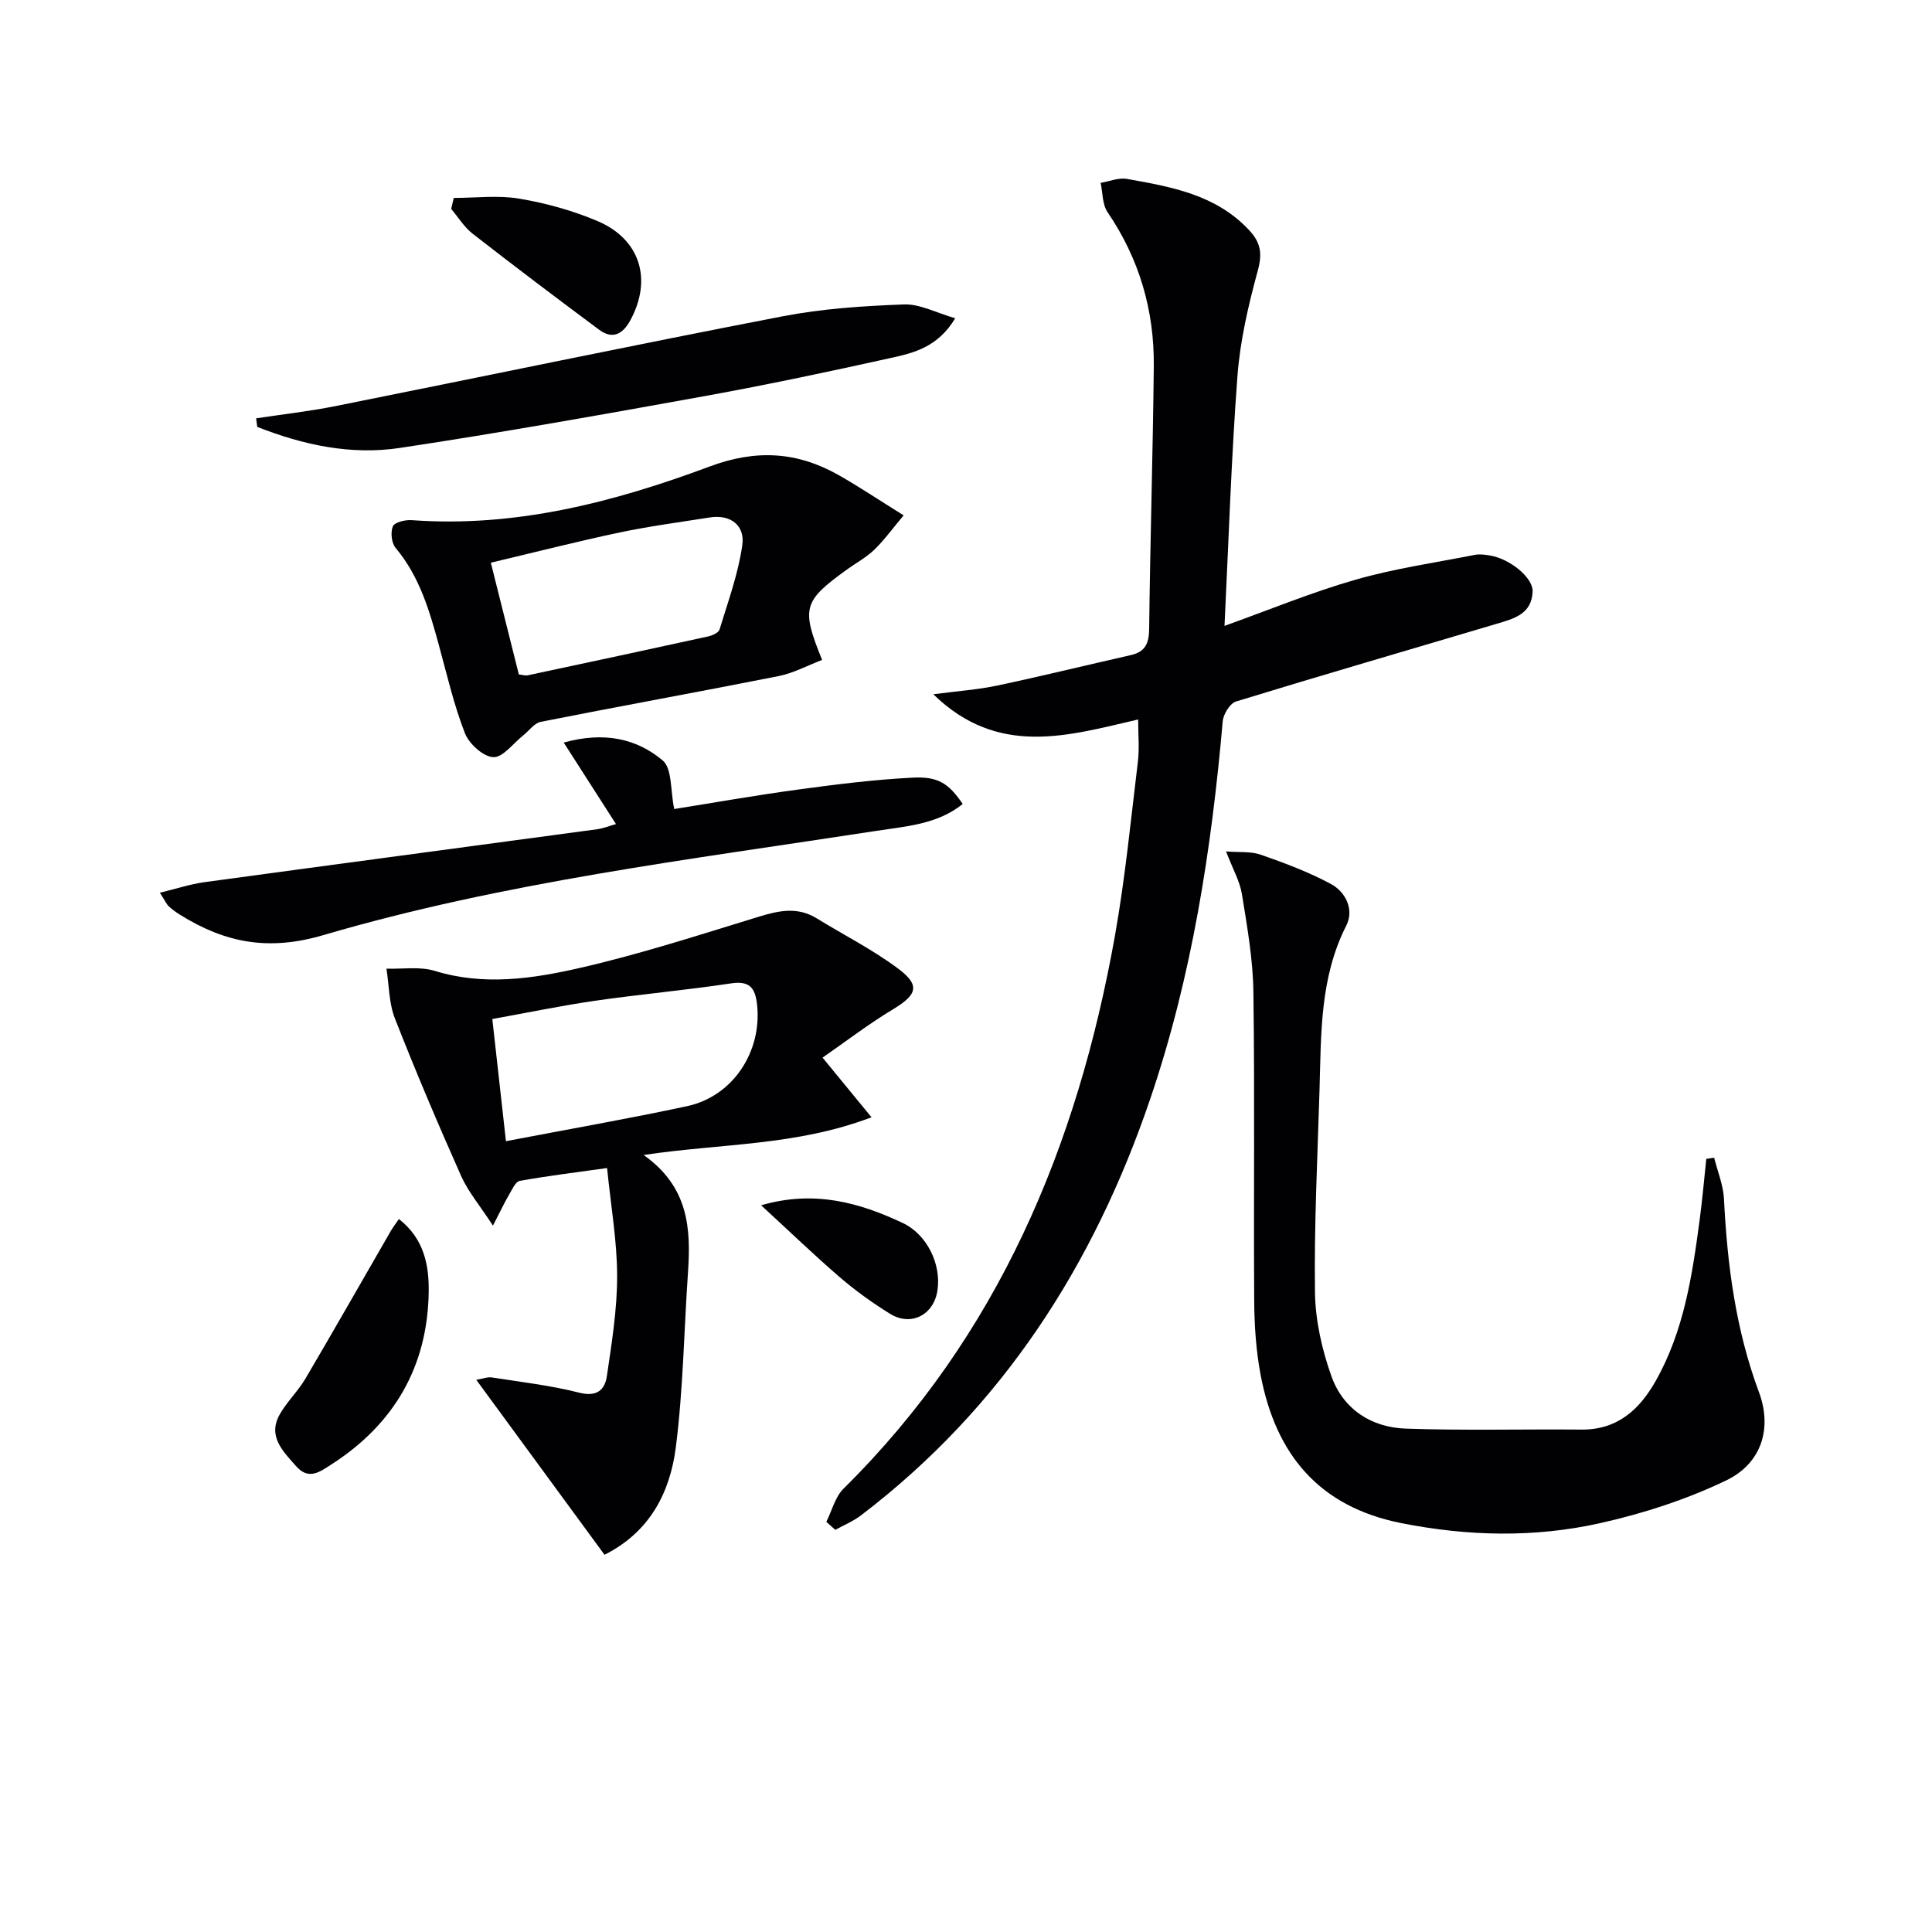 <svg enable-background="new 0 0 400 400" viewBox="0 0 400 400" xmlns="http://www.w3.org/2000/svg"><g fill="#010104"><path d="m171.08 315.08c1.17-2.32 1.82-5.15 3.57-6.88 32.04-31.66 48.44-70.99 56.19-114.49 2.12-11.92 3.29-24.02 4.75-36.05.33-2.77.05-5.61.05-8.7-14.43 3.33-28.94 7.9-42.41-5.22 5.01-.66 9.21-.95 13.28-1.81 9.24-1.96 18.41-4.22 27.62-6.3 2.95-.67 3.75-2.37 3.79-5.35.21-18.15.77-36.29.96-54.43.12-11.58-3-22.27-9.59-31.95-1.08-1.6-.97-4-1.42-6.04 1.82-.3 3.74-1.13 5.46-.82 9.17 1.64 18.36 3.23 25.25 10.57 2.49 2.65 2.79 4.91 1.82 8.46-1.94 7.13-3.65 14.46-4.2 21.79-1.28 17.04-1.82 34.14-2.68 51.72 9.17-3.28 18-6.94 27.13-9.56 8.06-2.32 16.44-3.51 24.69-5.14.95-.19 2.01-.05 2.99.1 4.19.63 9.08 4.58 8.98 7.48-.15 4.73-4 5.67-7.51 6.71-17.97 5.35-35.98 10.57-53.9 16.07-1.25.38-2.62 2.62-2.75 4.1-2.32 26.53-6.36 52.7-14.96 78.04-11.73 34.56-30.66 64.06-59.96 86.38-1.59 1.21-3.52 2-5.29 2.98-.61-.56-1.24-1.11-1.86-1.66z"/><path d="m102.06 253.75c-2.72-4.17-5.14-7.02-6.6-10.3-4.79-10.76-9.4-21.62-13.7-32.59-1.25-3.18-1.2-6.86-1.75-10.31 3.35.11 6.91-.49 10 .46 10.16 3.13 20.25 1.63 30.05-.61 12.55-2.87 24.85-6.88 37.18-10.65 4.13-1.26 7.95-2.02 11.86.39 5.64 3.47 11.61 6.48 16.89 10.43 4.61 3.45 3.86 5.4-1.11 8.4-5.06 3.05-9.78 6.67-14.58 10 3.52 4.28 6.47 7.88 10.14 12.35-15.63 5.95-30.99 5.38-47.19 7.81 9.34 6.59 9.81 15.25 9.19 24.31-.83 12.08-.99 24.23-2.52 36.22-1.19 9.28-5.32 17.49-14.76 22.24-8.75-11.93-17.47-23.83-26.55-36.22 1.43-.24 2.35-.63 3.19-.5 6.06.95 12.2 1.65 18.13 3.16 3.67.93 5.3-.59 5.72-3.45 1.01-6.87 2.13-13.8 2.12-20.7-.01-7.24-1.29-14.47-2.08-22.36-6.4.9-12.27 1.61-18.08 2.66-.9.16-1.6 1.83-2.23 2.89-.9 1.52-1.65 3.13-3.32 6.37zm2.69-17.48c12.85-2.46 25.23-4.62 37.5-7.25 9.51-2.04 15.56-11.31 14.49-21.05-.38-3.42-1.52-4.96-5.4-4.37-9.33 1.41-18.75 2.24-28.09 3.59-7.11 1.03-14.16 2.5-21.32 3.79.97 8.73 1.85 16.61 2.82 25.29z"/><path d="m354.9 239.69c.7 2.84 1.88 5.65 2.03 8.51.68 13.67 2.42 27.08 7.24 40.02 2.77 7.44.61 14.74-6.81 18.3-8.25 3.96-17.2 6.85-26.15 8.85-13.56 3.02-27.32 2.7-41.07-.02-17.12-3.39-26.03-14.3-29.14-30.67-.95-5.03-1.3-10.24-1.33-15.37-.14-21.32.13-42.64-.17-63.96-.09-6.75-1.29-13.51-2.37-20.21-.43-2.68-1.89-5.2-3.29-8.86 2.69.22 5.12-.05 7.2.68 4.94 1.72 9.89 3.58 14.48 6.04 3.14 1.68 4.87 5.38 3.22 8.62-5.52 10.86-5.2 22.53-5.55 34.13-.42 13.93-1.12 27.86-.94 41.78.08 5.83 1.44 11.88 3.41 17.41 2.44 6.82 8.25 10.6 15.42 10.84 12.1.42 24.22.09 36.33.2 7.45.07 12.03-4.13 15.4-10.1 5.84-10.34 7.56-21.85 9.09-33.37.56-4.18.92-8.38 1.37-12.57.54-.08 1.08-.16 1.63-.25z"/><path d="m187.09 106.7c-2.31 2.74-4 5.11-6.06 7.1-1.65 1.6-3.76 2.73-5.65 4.09-9.1 6.57-9.54 7.99-5.17 18.74-2.99 1.14-5.89 2.72-8.97 3.34-16.41 3.26-32.89 6.23-49.3 9.48-1.34.27-2.41 1.86-3.63 2.82-2.06 1.63-4.2 4.59-6.18 4.49-2.09-.1-5.01-2.75-5.87-4.95-2.28-5.83-3.69-12-5.35-18.07-1.97-7.23-4.02-14.36-9-20.3-.85-1.01-1.09-3.24-.57-4.47.36-.85 2.55-1.37 3.87-1.28 21.54 1.58 41.93-3.73 61.73-11.11 9.65-3.6 18.1-3.06 26.67 1.77 4.32 2.45 8.44 5.22 13.48 8.35zm-79.67 32.94c.85.09 1.36.28 1.82.18 12.46-2.65 24.92-5.32 37.36-8.05.88-.19 2.17-.77 2.37-1.43 1.76-5.79 3.89-11.57 4.72-17.52.55-3.97-2.35-6.39-6.79-5.68-6.2.99-12.45 1.8-18.59 3.1-8.81 1.86-17.55 4.1-26.69 6.26 2.06 8.23 3.94 15.72 5.8 23.14z"/><path d="m127.53 170.61c-3.63-5.66-7.05-10.99-10.82-16.87 8.51-2.36 15.17-.75 20.48 3.69 2 1.68 1.59 6.24 2.4 10.07 7.85-1.25 16.76-2.83 25.71-4.04 7.87-1.07 15.78-2.06 23.7-2.46 5.35-.27 7.48 1.29 10.32 5.46-5.28 4.25-11.81 4.62-18 5.58-38.39 5.92-77.07 10.6-114.42 21.58-11.41 3.35-20.34 1.54-29.58-4.2-.84-.52-1.66-1.11-2.38-1.78-.45-.42-.71-1.05-1.84-2.81 3.46-.84 6.29-1.78 9.18-2.18 27.13-3.7 54.27-7.3 81.4-10.97 1.29-.18 2.54-.7 3.85-1.07z"/><path d="m53.03 86.61c5.48-.83 11-1.45 16.42-2.53 30.86-6.17 61.67-12.63 92.57-18.59 8.24-1.59 16.74-2.15 25.14-2.46 3.3-.12 6.67 1.73 10.61 2.86-3.6 5.98-8.55 7.17-13.28 8.21-12.77 2.83-25.57 5.55-38.43 7.88-21.05 3.81-42.12 7.57-63.27 10.76-10.12 1.53-20.05-.61-29.53-4.36-.07-.59-.15-1.18-.23-1.77z"/><path d="m82.59 252.39c5.33 4.15 6.24 9.77 6.17 15.08-.22 15.36-7.09 27.32-20.08 35.68-2.45 1.58-4.76 3.38-7.38.4-2.75-3.13-6.02-6.23-3.29-10.88 1.5-2.56 3.73-4.7 5.24-7.26 5.97-10.14 11.78-20.37 17.66-30.55.4-.7.9-1.34 1.68-2.47z"/><path d="m93.95 40.98c4.54 0 9.17-.6 13.58.15 5.51.93 11.04 2.46 16.18 4.64 8.92 3.79 11.37 12.19 6.76 20.6-1.6 2.92-3.72 3.92-6.45 1.88-8.8-6.54-17.55-13.15-26.2-19.89-1.74-1.36-2.95-3.39-4.41-5.11.18-.75.36-1.51.54-2.27z"/><path d="m157.58 249.54c11.02-3.19 20.3-.57 29.31 3.66 4.99 2.34 8.03 8.48 7.2 13.98-.77 5.07-5.47 7.52-9.83 4.82-3.65-2.26-7.17-4.8-10.42-7.59-5.37-4.63-10.47-9.56-16.26-14.87z"/></g></svg>